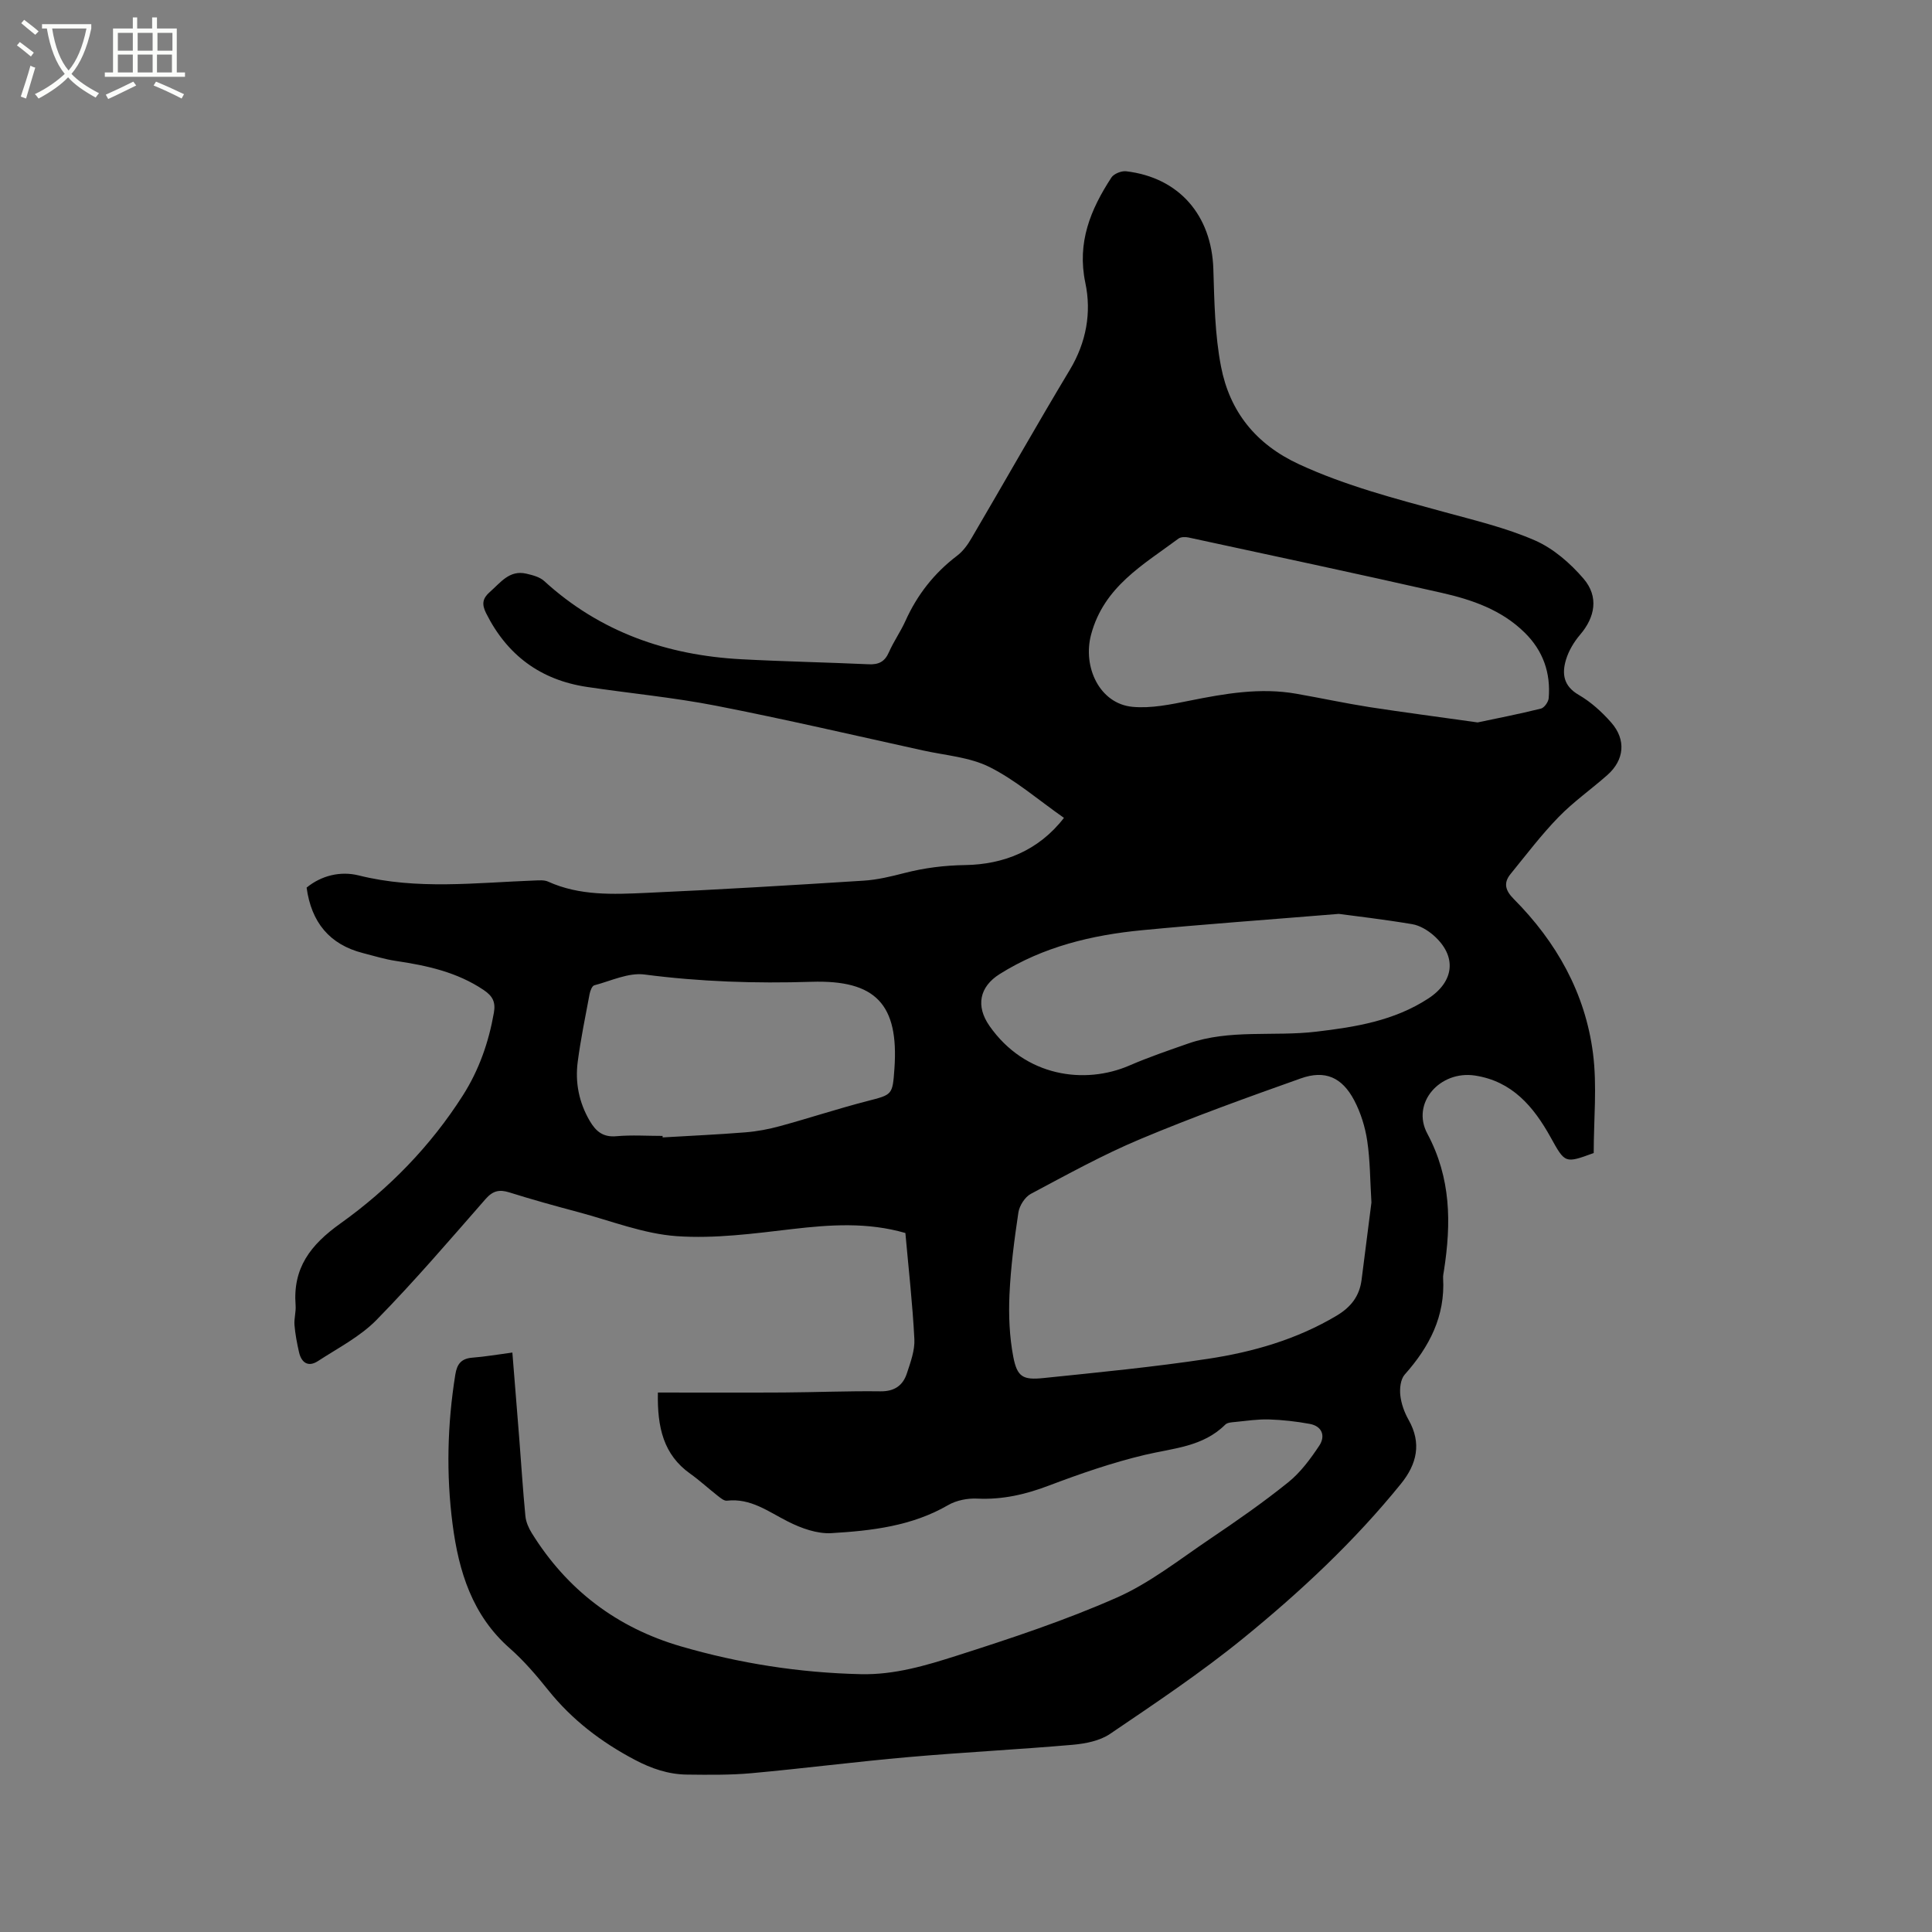 <svg enable-background="new 0 0 400 400" viewBox="0 0 400 400" xmlns="http://www.w3.org/2000/svg"><rect x="0" y="0" width="400" height="400" fill="#808080" stroke="none"/><path d="m6.4 11.7c-1-.8-1.9-1.6-2.9-2.3l.6-.7c.9.7 1.9 1.4 2.9 2.2zm-2.1 8.3c.7-2.1 1.4-4.2 2-6.4.2.1.6.3 1 .4-.7 2.3-1.3 4.4-1.9 6.4zm3-12.8c-1.1-.9-2.1-1.7-2.9-2.4l.6-.7c1 .8 2 1.5 3 2.4zm1.4-1.3v-.9h10.2v.9c-.9 4.2-2.3 7.3-4.1 9.4 1.3 1.4 3.2 2.7 5.7 4-.2.2-.4.5-.7.9-2.5-1.4-4.4-2.7-5.7-4.2-1.4 1.5-3.5 3-6.1 4.4 0 0 0 0-.1-.1-.3-.4-.5-.7-.7-.8 2.7-1.3 4.7-2.8 6.2-4.2-1.8-2.2-3-5.3-3.7-9.4zm9.2 0h-7.1c.6 3.8 1.7 6.7 3.4 8.7 1.7-2 2.9-4.8 3.7-8.7z" fill="#fbfcfa"/><path d="m31.6 3.6h.9v2.3h4.1v9.1h1.7v.9h-16.6v-.9h1.7v-9.1h4.1v-2.3h.9v2.3h3.1v-2.3zm-4 13.3.6.8c-1.9.9-3.8 1.9-5.8 2.8-.2-.3-.3-.6-.5-.9 2-.9 3.9-1.8 5.7-2.7zm-3.2-10.1v3.7h3.1v-3.7zm0 4.5v3.7h3.1v-3.7zm4.1-4.5v3.7h3.1v-3.7zm0 4.5v3.7h3.1v-3.7zm9.1 9.1c-2.1-1.1-4.1-2-5.8-2.7l.5-.8c2.2.9 4.1 1.8 5.8 2.6zm-1.9-13.6h-3.1v3.7h3.1zm-3.2 4.5v3.7h3.1v-3.7z" fill="#fbfcfa"/><path d="m136.21 288.31c8.9 0 17.46.04 26.03-.01 6.68-.04 13.36-.33 20.03-.24 2.92.04 4.68-1.21 5.5-3.75.75-2.29 1.66-4.73 1.54-7.06-.37-7.29-1.2-14.56-1.86-21.97-7.86-2.27-15.56-1.73-23.39-.82-7.96.93-16.06 2.03-23.99 1.47-6.84-.49-13.54-3.16-20.28-4.96-4.81-1.28-9.61-2.61-14.35-4.1-2.08-.65-3.41-.33-4.91 1.38-7.4 8.45-14.72 17.01-22.58 25.03-3.4 3.47-7.97 5.81-12.11 8.51-2.02 1.32-3.43.36-3.93-1.83-.42-1.84-.78-3.72-.94-5.61-.11-1.36.34-2.76.23-4.12-.59-7.71 3.05-12.48 9.29-16.93 10.01-7.15 18.66-16.01 25.35-26.52 3.34-5.25 5.35-11.01 6.42-17.14.38-2.2-.28-3.43-2.12-4.67-5.54-3.73-11.79-5.07-18.23-6.03-2.29-.34-4.53-1.05-6.78-1.62-6.91-1.77-10.67-6.37-11.65-13.55 3.02-2.48 6.98-3.48 10.8-2.52 12.1 3.03 24.23 1.5 36.38 1.05.94-.03 2.01-.14 2.82.23 6.54 2.96 13.48 2.64 20.33 2.33 15.02-.67 30.03-1.58 45.03-2.53 2.83-.18 5.66-.87 8.42-1.58 4.16-1.07 8.23-1.58 12.64-1.65 7.77-.13 15.1-2.92 20.38-9.77-5.26-3.68-9.98-7.8-15.4-10.52-4.14-2.07-9.15-2.41-13.8-3.44-14.27-3.14-28.51-6.46-42.85-9.26-8.82-1.72-17.81-2.56-26.71-3.89-9.61-1.44-16.54-6.57-20.89-15.29-.92-1.85-.73-3.04.79-4.37 2.21-1.93 4.04-4.6 7.54-3.79 1.29.3 2.77.67 3.7 1.52 11.57 10.57 25.42 15.38 40.82 16.2 8.78.47 17.57.64 26.36 1.04 2.07.1 3.34-.52 4.2-2.49.97-2.22 2.41-4.24 3.41-6.46 2.44-5.43 5.96-9.92 10.7-13.52 1.22-.92 2.21-2.28 2.99-3.63 6.81-11.6 13.42-23.32 20.35-34.85 3.42-5.69 4.52-11.86 3.22-18.01-1.76-8.37 1.08-15.2 5.39-21.81.51-.79 2.08-1.41 3.05-1.3 10.97 1.29 17.7 9.11 18.06 20.24.21 6.75.31 13.61 1.59 20.2 1.8 9.29 7.17 16.07 16.15 20.22 9.7 4.48 19.9 7.11 30.11 9.9 6.32 1.73 12.79 3.27 18.76 5.88 3.79 1.66 7.29 4.71 10.03 7.9 3.21 3.74 2.39 7.99-.7 11.6-1.27 1.49-2.37 3.32-2.93 5.19-.87 2.89-.54 5.44 2.64 7.28 2.52 1.46 4.8 3.53 6.73 5.73 3.13 3.56 2.71 7.75-.79 10.85-3.33 2.95-7.02 5.53-10.11 8.71-3.58 3.68-6.7 7.81-9.95 11.8-1.54 1.89-1.04 3.45.67 5.17 8.84 8.89 14.8 19.48 16.4 31.94.87 6.75.15 13.7.15 20.65-5.97 2.19-5.92 2.16-8.94-3.29-3.51-6.31-7.93-11.57-15.64-12.75-7.25-1.1-13.26 5.68-9.87 12.02 4.93 9.21 4.96 18.56 3.45 28.32-.08.52-.21 1.06-.18 1.58.46 7.91-2.84 14.25-7.95 19.99-.86.97-1.07 2.88-.91 4.29.19 1.74.84 3.54 1.71 5.08 2.75 4.85 1.71 9.17-1.56 13.22-9.65 11.93-20.83 22.37-32.67 32.01-8.76 7.13-18.21 13.44-27.57 19.79-2.13 1.45-5.1 2.02-7.75 2.26-11.29.98-22.62 1.55-33.92 2.54-10.87.95-21.7 2.35-32.56 3.34-4.42.4-8.89.34-13.34.29-3.86-.04-7.36-1.23-10.85-3.07-6.95-3.67-12.98-8.27-17.9-14.41-2.45-3.06-5.03-6.08-7.96-8.66-7.79-6.84-10.57-15.93-11.84-25.64-1.35-10.35-1.1-20.72.56-31.05.35-2.2 1.25-3.31 3.53-3.49 2.63-.2 5.24-.66 8.28-1.06.48 5.99.96 11.85 1.42 17.71.42 5.39.76 10.79 1.28 16.17.12 1.19.66 2.44 1.3 3.47 7.29 11.76 17.61 19.61 30.89 23.48 12.16 3.54 24.56 5.47 37.26 5.76 6.96.16 13.46-1.79 19.86-3.83 11.18-3.57 22.38-7.28 33.1-12.01 6.89-3.04 13-7.9 19.32-12.16 5.53-3.73 11.02-7.55 16.21-11.73 2.54-2.04 4.59-4.83 6.42-7.58 1.31-1.97.63-4.03-1.98-4.51-2.77-.51-5.61-.83-8.43-.92-2.31-.07-4.65.29-6.97.52-.72.07-1.64.11-2.08.55-4.63 4.61-10.76 4.87-16.63 6.26-6.75 1.6-13.38 3.9-19.88 6.36-4.84 1.84-9.63 2.95-14.83 2.7-2-.1-4.32.35-6.03 1.34-7.51 4.36-15.83 5.31-24.16 5.81-2.96.18-6.26-1.01-8.99-2.39-4.06-2.04-7.71-4.9-12.66-4.33-.59.07-1.32-.56-1.89-1-1.92-1.5-3.72-3.17-5.7-4.58-5.54-3.94-6.85-9.58-6.7-16.81zm147.73-39.34c-.28-4.55-.26-8.71-.87-12.77-.43-2.87-1.34-5.81-2.69-8.38-2.53-4.8-6.05-6.33-11.06-4.55-11.15 3.96-22.31 7.98-33.22 12.56-7.78 3.26-15.22 7.38-22.68 11.35-1.22.65-2.35 2.43-2.57 3.83-.85 5.65-1.59 11.34-1.85 17.04-.19 4.28-.01 8.68.79 12.87.81 4.17 1.99 4.83 6.26 4.39 11.36-1.17 22.75-2.28 34.04-3.98 9.32-1.41 18.37-4.01 26.62-8.92 2.99-1.78 4.75-4.05 5.19-7.43.69-5.47 1.39-10.93 2.04-16.01zm21.99-99.4c3.84-.81 8.5-1.72 13.1-2.86.69-.17 1.54-1.37 1.61-2.15.44-5.24-1.15-9.81-4.94-13.55-4.8-4.75-10.93-6.85-17.25-8.28-17.43-3.95-34.92-7.68-52.39-11.45-.66-.14-1.59-.13-2.08.24-7.3 5.43-15.42 9.92-18.08 19.86-1.79 6.7 1.75 14.31 8.56 14.96 3.89.37 7.97-.5 11.87-1.28 7.31-1.47 14.59-2.74 22.05-1.43 5.08.89 10.13 1.98 15.22 2.78 7.11 1.09 14.25 2.02 22.33 3.16zm-28.75 39.64c-15.61 1.28-28.19 2.17-40.73 3.38-10.41 1-20.47 3.42-29.48 9.08-4.21 2.65-4.97 6.63-2.12 10.72 7.4 10.6 19.78 12.2 28.99 8.21 3.97-1.72 8.08-3.12 12.17-4.55 8.61-3 17.67-1.41 26.48-2.45 8.15-.96 16.14-2.25 23.21-6.86 5.43-3.54 5.98-8.79 1.12-13.07-1.23-1.08-2.86-2.06-4.43-2.33-6.02-1.01-12.08-1.71-15.21-2.13zm-140 45.97c0 .1.01.21.01.31 5.71-.34 11.42-.59 17.12-1.05 2.42-.19 4.84-.65 7.18-1.29 6.01-1.64 11.94-3.6 17.98-5.16 5.28-1.37 5.32-1.21 5.71-6.73.94-13.33-3.87-18.41-17.19-17.99-11.56.37-23.05-.01-34.56-1.51-3.32-.43-6.95 1.33-10.39 2.24-.46.12-.84 1.13-.97 1.79-.88 4.67-1.84 9.34-2.46 14.05-.56 4.29.26 8.42 2.49 12.23 1.27 2.17 2.76 3.43 5.54 3.17 3.16-.28 6.36-.06 9.54-.06z"/></svg>